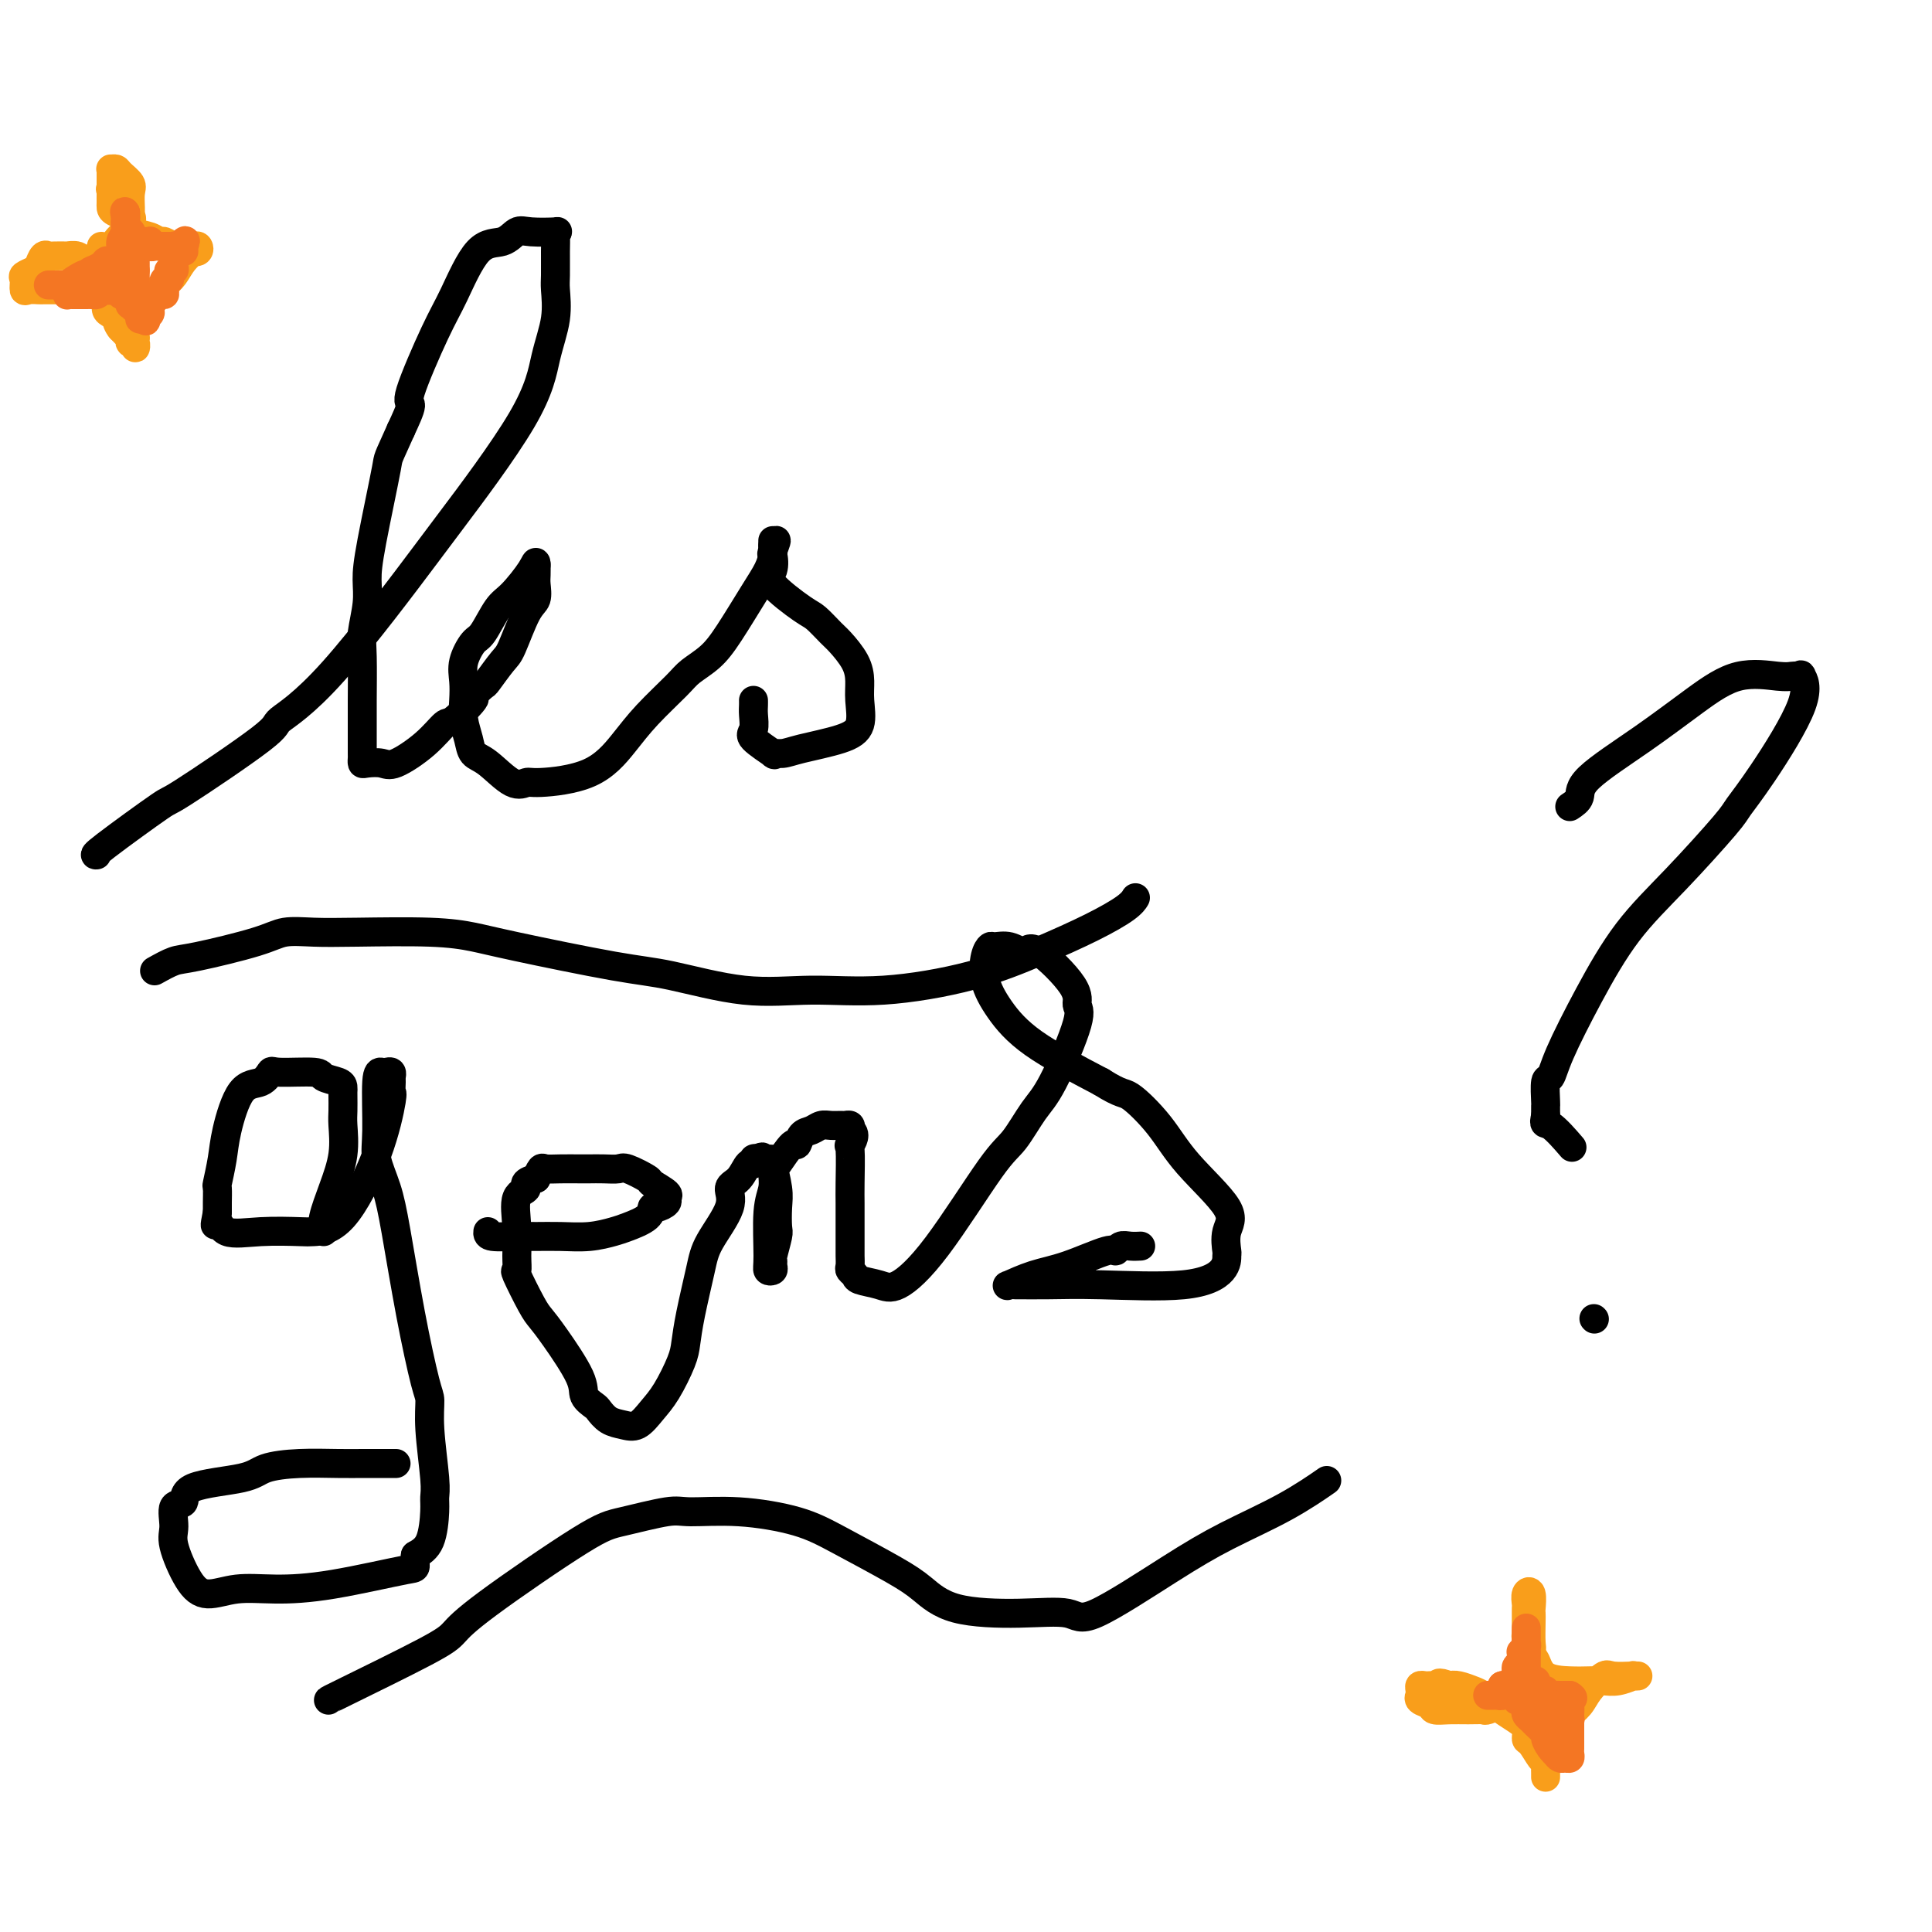 <svg viewBox='0 0 400 400' version='1.1' xmlns='http://www.w3.org/2000/svg' xmlns:xlink='http://www.w3.org/1999/xlink'><g fill='none' stroke='#000000' stroke-width='6' stroke-linecap='round' stroke-linejoin='round'><path d='M20,177c-0.374,0.053 -0.747,0.105 2,-2c2.747,-2.105 8.616,-6.368 11,-8c2.384,-1.632 1.285,-0.632 5,-3c3.715,-2.368 12.244,-8.103 16,-11c3.756,-2.897 2.739,-2.956 4,-4c1.261,-1.044 4.798,-3.074 11,-10c6.202,-6.926 15.067,-18.749 19,-24c3.933,-5.251 2.935,-3.932 6,-8c3.065,-4.068 10.194,-13.524 14,-20c3.806,-6.476 4.288,-9.972 5,-13c0.712,-3.028 1.655,-5.588 2,-8c0.345,-2.412 0.091,-4.674 0,-6c-0.091,-1.326 -0.020,-1.714 0,-3c0.020,-1.286 -0.011,-3.468 0,-5c0.011,-1.532 0.064,-2.412 0,-3c-0.064,-0.588 -0.245,-0.882 0,-1c0.245,-0.118 0.916,-0.060 0,0c-0.916,0.060 -3.421,0.122 -5,0c-1.579,-0.122 -2.233,-0.428 -3,0c-0.767,0.428 -1.647,1.590 -3,2c-1.353,0.410 -3.181,0.068 -5,2c-1.819,1.932 -3.631,6.139 -5,9c-1.369,2.861 -2.295,4.375 -4,8c-1.705,3.625 -4.190,9.361 -5,12c-0.810,2.639 0.054,2.183 0,3c-0.054,0.817 -1.027,2.909 -2,5'/><path d='M83,89c-2.990,6.740 -2.465,5.090 -3,8c-0.535,2.910 -2.129,10.380 -3,15c-0.871,4.620 -1.018,6.389 -1,8c0.018,1.611 0.201,3.065 0,5c-0.201,1.935 -0.786,4.353 -1,6c-0.214,1.647 -0.057,2.523 0,5c0.057,2.477 0.015,6.555 0,9c-0.015,2.445 -0.004,3.257 0,4c0.004,0.743 0.001,1.418 0,2c-0.001,0.582 0.001,1.070 0,2c-0.001,0.930 -0.005,2.301 0,3c0.005,0.699 0.018,0.726 0,1c-0.018,0.274 -0.067,0.794 0,1c0.067,0.206 0.249,0.096 1,0c0.751,-0.096 2.071,-0.180 3,0c0.929,0.180 1.466,0.622 3,0c1.534,-0.622 4.066,-2.308 6,-4c1.934,-1.692 3.272,-3.389 4,-4c0.728,-0.611 0.848,-0.136 2,-1c1.152,-0.864 3.338,-3.068 4,-4c0.662,-0.932 -0.200,-0.590 0,-1c0.200,-0.410 1.460,-1.570 2,-2c0.540,-0.430 0.359,-0.131 1,-1c0.641,-0.869 2.105,-2.908 3,-4c0.895,-1.092 1.221,-1.237 2,-3c0.779,-1.763 2.013,-5.145 3,-7c0.987,-1.855 1.729,-2.182 2,-3c0.271,-0.818 0.073,-2.126 0,-3c-0.073,-0.874 -0.020,-1.312 0,-2c0.020,-0.688 0.006,-1.625 0,-2c-0.006,-0.375 -0.003,-0.187 0,0'/><path d='M111,117c-0.021,-1.132 -0.074,-0.460 -1,1c-0.926,1.460 -2.725,3.710 -4,5c-1.275,1.290 -2.026,1.622 -3,3c-0.974,1.378 -2.170,3.803 -3,5c-0.830,1.197 -1.295,1.166 -2,2c-0.705,0.834 -1.650,2.533 -2,4c-0.350,1.467 -0.106,2.701 0,4c0.106,1.299 0.074,2.663 0,4c-0.074,1.337 -0.190,2.646 0,4c0.190,1.354 0.685,2.751 1,4c0.315,1.249 0.452,2.349 1,3c0.548,0.651 1.509,0.851 3,2c1.491,1.149 3.511,3.246 5,4c1.489,0.754 2.447,0.164 3,0c0.553,-0.164 0.701,0.097 3,0c2.299,-0.097 6.750,-0.553 10,-2c3.250,-1.447 5.300,-3.884 7,-6c1.700,-2.116 3.051,-3.910 5,-6c1.949,-2.090 4.496,-4.477 6,-6c1.504,-1.523 1.965,-2.182 3,-3c1.035,-0.818 2.645,-1.795 4,-3c1.355,-1.205 2.454,-2.639 4,-5c1.546,-2.361 3.539,-5.650 5,-8c1.461,-2.350 2.392,-3.762 3,-5c0.608,-1.238 0.895,-2.301 1,-3c0.105,-0.699 0.028,-1.033 0,-1c-0.028,0.033 -0.008,0.432 0,0c0.008,-0.432 0.002,-1.695 0,-2c-0.002,-0.305 -0.001,0.347 0,1'/><path d='M160,113c1.399,-2.578 0.395,-0.022 0,1c-0.395,1.022 -0.182,0.509 0,1c0.182,0.491 0.332,1.984 0,3c-0.332,1.016 -1.146,1.555 0,3c1.146,1.445 4.251,3.796 6,5c1.749,1.204 2.143,1.259 3,2c0.857,0.741 2.176,2.167 3,3c0.824,0.833 1.151,1.073 2,2c0.849,0.927 2.220,2.541 3,4c0.780,1.459 0.971,2.761 1,4c0.029,1.239 -0.103,2.413 0,4c0.103,1.587 0.439,3.587 0,5c-0.439,1.413 -1.655,2.238 -4,3c-2.345,0.762 -5.820,1.462 -8,2c-2.180,0.538 -3.064,0.913 -4,1c-0.936,0.087 -1.925,-0.116 -2,0c-0.075,0.116 0.765,0.550 0,0c-0.765,-0.550 -3.133,-2.084 -4,-3c-0.867,-0.916 -0.232,-1.212 0,-2c0.232,-0.788 0.062,-2.067 0,-3c-0.062,-0.933 -0.017,-1.520 0,-2c0.017,-0.480 0.005,-0.851 0,-1c-0.005,-0.149 -0.002,-0.074 0,0'/><path d='M67,255c-0.166,-0.757 -0.332,-1.514 0,-3c0.332,-1.486 1.161,-3.701 2,-6c0.839,-2.299 1.689,-4.682 2,-7c0.311,-2.318 0.084,-4.572 0,-6c-0.084,-1.428 -0.023,-2.032 0,-3c0.023,-0.968 0.009,-2.301 0,-3c-0.009,-0.699 -0.014,-0.766 0,-1c0.014,-0.234 0.046,-0.637 0,-1c-0.046,-0.363 -0.169,-0.688 -1,-1c-0.831,-0.312 -2.371,-0.612 -3,-1c-0.629,-0.388 -0.349,-0.863 -2,-1c-1.651,-0.137 -5.234,0.066 -7,0c-1.766,-0.066 -1.716,-0.400 -2,0c-0.284,0.400 -0.903,1.534 -2,2c-1.097,0.466 -2.672,0.266 -4,2c-1.328,1.734 -2.408,5.403 -3,8c-0.592,2.597 -0.694,4.121 -1,6c-0.306,1.879 -0.814,4.114 -1,5c-0.186,0.886 -0.050,0.423 0,1c0.050,0.577 0.013,2.194 0,3c-0.013,0.806 -0.004,0.802 0,1c0.004,0.198 0.002,0.599 0,1'/><path d='M45,251c-0.814,4.199 -0.348,2.197 0,2c0.348,-0.197 0.579,1.410 2,2c1.421,0.590 4.032,0.162 7,0c2.968,-0.162 6.291,-0.058 8,0c1.709,0.058 1.803,0.070 3,0c1.197,-0.070 3.498,-0.222 6,-3c2.502,-2.778 5.206,-8.183 7,-13c1.794,-4.817 2.678,-9.046 3,-11c0.322,-1.954 0.083,-1.634 0,-2c-0.083,-0.366 -0.011,-1.418 0,-2c0.011,-0.582 -0.039,-0.693 0,-1c0.039,-0.307 0.169,-0.810 0,-1c-0.169,-0.190 -0.635,-0.069 -1,0c-0.365,0.069 -0.627,0.084 -1,0c-0.373,-0.084 -0.855,-0.269 -1,2c-0.145,2.269 0.047,6.991 0,10c-0.047,3.009 -0.332,4.305 0,6c0.332,1.695 1.280,3.789 2,6c0.720,2.211 1.211,4.539 2,9c0.789,4.461 1.875,11.054 3,17c1.125,5.946 2.287,11.245 3,14c0.713,2.755 0.976,2.965 1,4c0.024,1.035 -0.191,2.896 0,6c0.191,3.104 0.789,7.450 1,10c0.211,2.550 0.036,3.302 0,4c-0.036,0.698 0.067,1.342 0,3c-0.067,1.658 -0.305,4.331 -1,6c-0.695,1.669 -1.848,2.335 -3,3'/><path d='M86,322c-0.328,2.990 0.853,2.467 -2,3c-2.853,0.533 -9.739,2.124 -15,3c-5.261,0.876 -8.895,1.038 -12,1c-3.105,-0.038 -5.679,-0.277 -8,0c-2.321,0.277 -4.389,1.068 -6,1c-1.611,-0.068 -2.763,-0.996 -4,-3c-1.237,-2.004 -2.557,-5.083 -3,-7c-0.443,-1.917 -0.008,-2.673 0,-4c0.008,-1.327 -0.412,-3.224 0,-4c0.412,-0.776 1.657,-0.432 2,-1c0.343,-0.568 -0.216,-2.047 2,-3c2.216,-0.953 7.206,-1.380 10,-2c2.794,-0.620 3.391,-1.434 5,-2c1.609,-0.566 4.232,-0.884 7,-1c2.768,-0.116 5.683,-0.031 8,0c2.317,0.031 4.036,0.008 5,0c0.964,-0.008 1.173,-0.002 2,0c0.827,0.002 2.273,0.001 3,0c0.727,-0.001 0.734,-0.000 1,0c0.266,0.000 0.790,0.000 1,0c0.210,-0.000 0.105,-0.000 0,0'/><path d='M101,255c-0.052,0.423 -0.105,0.846 1,1c1.105,0.154 3.367,0.038 5,0c1.633,-0.038 2.638,0.002 4,0c1.362,-0.002 3.083,-0.044 5,0c1.917,0.044 4.030,0.176 6,0c1.970,-0.176 3.798,-0.659 5,-1c1.202,-0.341 1.780,-0.539 3,-1c1.220,-0.461 3.083,-1.184 4,-2c0.917,-0.816 0.890,-1.723 1,-2c0.110,-0.277 0.358,0.076 1,0c0.642,-0.076 1.678,-0.583 2,-1c0.322,-0.417 -0.071,-0.746 0,-1c0.071,-0.254 0.606,-0.432 0,-1c-0.606,-0.568 -2.353,-1.525 -3,-2c-0.647,-0.475 -0.194,-0.467 -1,-1c-0.806,-0.533 -2.872,-1.607 -4,-2c-1.128,-0.393 -1.320,-0.105 -2,0c-0.680,0.105 -1.849,0.029 -3,0c-1.151,-0.029 -2.283,-0.009 -3,0c-0.717,0.009 -1.018,0.008 -2,0c-0.982,-0.008 -2.645,-0.023 -4,0c-1.355,0.023 -2.403,0.083 -3,0c-0.597,-0.083 -0.742,-0.309 -1,0c-0.258,0.309 -0.629,1.155 -1,2'/><path d='M111,244c-3.271,0.716 -1.947,1.506 -2,2c-0.053,0.494 -1.481,0.691 -2,2c-0.519,1.309 -0.129,3.730 0,6c0.129,2.270 -0.002,4.389 0,6c0.002,1.611 0.136,2.713 0,3c-0.136,0.287 -0.544,-0.240 0,1c0.544,1.240 2.039,4.247 3,6c0.961,1.753 1.389,2.252 2,3c0.611,0.748 1.406,1.743 3,4c1.594,2.257 3.987,5.774 5,8c1.013,2.226 0.644,3.160 1,4c0.356,0.840 1.435,1.586 2,2c0.565,0.414 0.616,0.494 1,1c0.384,0.506 1.103,1.436 2,2c0.897,0.564 1.974,0.762 3,1c1.026,0.238 2.001,0.515 3,0c0.999,-0.515 2.021,-1.823 3,-3c0.979,-1.177 1.915,-2.222 3,-4c1.085,-1.778 2.318,-4.289 3,-6c0.682,-1.711 0.811,-2.621 1,-4c0.189,-1.379 0.438,-3.227 1,-6c0.562,-2.773 1.439,-6.471 2,-9c0.561,-2.529 0.808,-3.891 2,-6c1.192,-2.109 3.328,-4.967 4,-7c0.672,-2.033 -0.122,-3.242 0,-4c0.122,-0.758 1.160,-1.065 2,-2c0.840,-0.935 1.483,-2.498 2,-3c0.517,-0.502 0.908,0.057 1,0c0.092,-0.057 -0.117,-0.731 0,-1c0.117,-0.269 0.558,-0.135 1,0'/><path d='M157,240c1.111,-0.928 0.890,-0.247 1,0c0.110,0.247 0.551,0.060 1,0c0.449,-0.060 0.905,0.008 1,0c0.095,-0.008 -0.170,-0.093 0,1c0.170,1.093 0.774,3.365 1,5c0.226,1.635 0.075,2.634 0,4c-0.075,1.366 -0.073,3.101 0,4c0.073,0.899 0.217,0.962 0,2c-0.217,1.038 -0.794,3.049 -1,4c-0.206,0.951 -0.041,0.840 0,1c0.041,0.160 -0.043,0.591 0,1c0.043,0.409 0.211,0.795 0,1c-0.211,0.205 -0.803,0.230 -1,0c-0.197,-0.230 0.001,-0.716 0,-3c-0.001,-2.284 -0.200,-6.365 0,-9c0.200,-2.635 0.799,-3.825 1,-5c0.201,-1.175 0.003,-2.336 0,-3c-0.003,-0.664 0.187,-0.832 1,-2c0.813,-1.168 2.248,-3.336 3,-4c0.752,-0.664 0.820,0.176 1,0c0.180,-0.176 0.472,-1.368 1,-2c0.528,-0.632 1.293,-0.705 2,-1c0.707,-0.295 1.356,-0.812 2,-1c0.644,-0.188 1.283,-0.048 2,0c0.717,0.048 1.512,0.002 2,0c0.488,-0.002 0.670,0.038 1,0c0.330,-0.038 0.809,-0.154 1,0c0.191,0.154 0.096,0.577 0,1'/><path d='M176,234c1.547,0.565 0.415,2.478 0,3c-0.415,0.522 -0.111,-0.348 0,1c0.111,1.348 0.030,4.913 0,7c-0.030,2.087 -0.008,2.695 0,4c0.008,1.305 0.001,3.305 0,5c-0.001,1.695 0.003,3.084 0,4c-0.003,0.916 -0.015,1.359 0,2c0.015,0.641 0.055,1.481 0,2c-0.055,0.519 -0.205,0.718 0,1c0.205,0.282 0.765,0.649 1,1c0.235,0.351 0.145,0.687 1,1c0.855,0.313 2.654,0.603 4,1c1.346,0.397 2.240,0.899 4,0c1.760,-0.899 4.387,-3.201 8,-8c3.613,-4.799 8.213,-12.094 11,-16c2.787,-3.906 3.762,-4.421 5,-6c1.238,-1.579 2.741,-4.221 4,-6c1.259,-1.779 2.275,-2.696 4,-6c1.725,-3.304 4.159,-8.996 5,-12c0.841,-3.004 0.087,-3.320 0,-4c-0.087,-0.680 0.492,-1.723 -1,-4c-1.492,-2.277 -5.054,-5.788 -7,-7c-1.946,-1.212 -2.276,-0.125 -3,0c-0.724,0.125 -1.842,-0.713 -3,-1c-1.158,-0.287 -2.356,-0.025 -3,0c-0.644,0.025 -0.735,-0.187 -1,0c-0.265,0.187 -0.704,0.774 -1,2c-0.296,1.226 -0.451,3.092 0,5c0.451,1.908 1.506,3.860 3,6c1.494,2.140 3.427,4.469 7,7c3.573,2.531 8.787,5.266 14,8'/><path d='M228,224c4.306,2.731 4.572,2.060 6,3c1.428,0.940 4.019,3.492 6,6c1.981,2.508 3.354,4.971 6,8c2.646,3.029 6.566,6.624 8,9c1.434,2.376 0.383,3.534 0,5c-0.383,1.466 -0.097,3.240 0,4c0.097,0.760 0.005,0.505 0,1c-0.005,0.495 0.075,1.740 -1,3c-1.075,1.260 -3.307,2.534 -8,3c-4.693,0.466 -11.849,0.124 -17,0c-5.151,-0.124 -8.298,-0.032 -11,0c-2.702,0.032 -4.959,0.002 -6,0c-1.041,-0.002 -0.866,0.023 -1,0c-0.134,-0.023 -0.575,-0.095 -1,0c-0.425,0.095 -0.832,0.356 0,0c0.832,-0.356 2.905,-1.329 5,-2c2.095,-0.671 4.213,-1.041 7,-2c2.787,-0.959 6.243,-2.506 8,-3c1.757,-0.494 1.816,0.064 2,0c0.184,-0.064 0.493,-0.749 1,-1c0.507,-0.251 1.214,-0.068 2,0c0.786,0.068 1.653,0.019 2,0c0.347,-0.019 0.173,-0.010 0,0'/><path d='M325,167c0.879,-0.581 1.757,-1.162 2,-2c0.243,-0.838 -0.150,-1.934 2,-4c2.150,-2.066 6.842,-5.104 11,-8c4.158,-2.896 7.782,-5.652 11,-8c3.218,-2.348 6.029,-4.289 9,-5c2.971,-0.711 6.101,-0.193 8,0c1.899,0.193 2.568,0.062 3,0c0.432,-0.062 0.626,-0.055 1,0c0.374,0.055 0.927,0.158 1,0c0.073,-0.158 -0.334,-0.576 0,0c0.334,0.576 1.409,2.145 0,6c-1.409,3.855 -5.301,9.995 -8,14c-2.699,4.005 -4.204,5.874 -5,7c-0.796,1.126 -0.882,1.507 -3,4c-2.118,2.493 -6.269,7.096 -10,11c-3.731,3.904 -7.042,7.109 -10,11c-2.958,3.891 -5.563,8.469 -8,13c-2.437,4.531 -4.706,9.017 -6,12c-1.294,2.983 -1.615,4.465 -2,5c-0.385,0.535 -0.835,0.123 -1,1c-0.165,0.877 -0.044,3.044 0,4c0.044,0.956 0.013,0.702 0,1c-0.013,0.298 -0.006,1.149 0,2'/><path d='M320,231c-0.476,2.226 -0.167,1.292 1,2c1.167,0.708 3.190,3.060 4,4c0.810,0.940 0.405,0.470 0,0'/><path d='M330,273c0.000,0.000 0.100,0.100 0.1,0.1'/><path d='M32,201c1.450,-0.807 2.899,-1.614 4,-2c1.101,-0.386 1.853,-0.352 5,-1c3.147,-0.648 8.688,-1.978 12,-3c3.312,-1.022 4.394,-1.735 6,-2c1.606,-0.265 3.735,-0.081 6,0c2.265,0.081 4.666,0.060 9,0c4.334,-0.060 10.601,-0.159 15,0c4.399,0.159 6.929,0.576 9,1c2.071,0.424 3.681,0.855 9,2c5.319,1.145 14.345,3.002 20,4c5.655,0.998 7.938,1.136 12,2c4.062,0.864 9.901,2.455 15,3c5.099,0.545 9.456,0.043 14,0c4.544,-0.043 9.273,0.371 15,0c5.727,-0.371 12.452,-1.529 18,-3c5.548,-1.471 9.917,-3.256 14,-5c4.083,-1.744 7.878,-3.447 11,-5c3.122,-1.553 5.571,-2.957 7,-4c1.429,-1.043 1.837,-1.727 2,-2c0.163,-0.273 0.082,-0.137 0,0'/><path d='M68,352c0.041,-0.038 0.082,-0.076 4,-2c3.918,-1.924 11.712,-5.733 16,-8c4.288,-2.267 5.071,-2.993 6,-4c0.929,-1.007 2.004,-2.294 7,-6c4.996,-3.706 13.912,-9.832 19,-13c5.088,-3.168 6.347,-3.380 9,-4c2.653,-0.620 6.699,-1.649 9,-2c2.301,-0.351 2.856,-0.026 5,0c2.144,0.026 5.878,-0.248 10,0c4.122,0.248 8.633,1.019 12,2c3.367,0.981 5.589,2.172 9,4c3.411,1.828 8.009,4.292 11,6c2.991,1.708 4.373,2.661 6,4c1.627,1.339 3.499,3.063 7,4c3.501,0.937 8.633,1.088 13,1c4.367,-0.088 7.970,-0.416 10,0c2.030,0.416 2.485,1.575 6,0c3.515,-1.575 10.088,-5.883 15,-9c4.912,-3.117 8.162,-5.042 12,-7c3.838,-1.958 8.264,-3.950 12,-6c3.736,-2.050 6.782,-4.157 8,-5c1.218,-0.843 0.609,-0.421 0,0'/></g>
<g fill='none' stroke='#F99E1B' stroke-width='6' stroke-linecap='round' stroke-linejoin='round'><path d='M22,52c-0.097,-0.046 -0.194,-0.091 0,0c0.194,0.091 0.679,0.320 1,0c0.321,-0.320 0.478,-1.187 1,-2c0.522,-0.813 1.407,-1.573 2,-2c0.593,-0.427 0.893,-0.523 1,-1c0.107,-0.477 0.022,-1.336 0,-2c-0.022,-0.664 0.020,-1.134 0,-2c-0.020,-0.866 -0.100,-2.127 0,-3c0.100,-0.873 0.381,-1.359 0,-2c-0.381,-0.641 -1.422,-1.438 -2,-2c-0.578,-0.562 -0.691,-0.888 -1,-1c-0.309,-0.112 -0.815,-0.009 -1,0c-0.185,0.009 -0.050,-0.074 0,0c0.050,0.074 0.014,0.307 0,1c-0.014,0.693 -0.007,1.847 0,3'/><path d='M23,39c-0.309,0.432 -0.082,0.014 0,0c0.082,-0.014 0.019,0.378 0,1c-0.019,0.622 0.005,1.475 0,2c-0.005,0.525 -0.039,0.722 0,1c0.039,0.278 0.149,0.638 1,1c0.851,0.362 2.441,0.728 3,1c0.559,0.272 0.085,0.450 0,1c-0.085,0.550 0.218,1.472 1,2c0.782,0.528 2.045,0.663 3,1c0.955,0.337 1.604,0.875 2,1c0.396,0.125 0.540,-0.162 1,0c0.460,0.162 1.237,0.775 2,1c0.763,0.225 1.512,0.064 2,0c0.488,-0.064 0.715,-0.031 1,0c0.285,0.031 0.628,0.060 1,0c0.372,-0.060 0.773,-0.207 1,0c0.227,0.207 0.279,0.769 0,1c-0.279,0.231 -0.890,0.131 -1,0c-0.110,-0.131 0.280,-0.293 0,0c-0.280,0.293 -1.229,1.040 -2,2c-0.771,0.960 -1.363,2.131 -2,3c-0.637,0.869 -1.318,1.434 -2,2'/><path d='M34,59c-1.183,1.437 -0.642,1.029 -1,1c-0.358,-0.029 -1.616,0.321 -2,1c-0.384,0.679 0.107,1.687 0,2c-0.107,0.313 -0.812,-0.071 -1,0c-0.188,0.071 0.142,0.595 0,1c-0.142,0.405 -0.756,0.691 -1,1c-0.244,0.309 -0.118,0.641 0,1c0.118,0.359 0.227,0.746 0,1c-0.227,0.254 -0.792,0.376 -1,1c-0.208,0.624 -0.059,1.752 0,2c0.059,0.248 0.030,-0.383 0,0c-0.030,0.383 -0.059,1.778 0,2c0.059,0.222 0.206,-0.731 0,-1c-0.206,-0.269 -0.767,0.144 -1,0c-0.233,-0.144 -0.140,-0.847 0,-1c0.140,-0.153 0.326,0.242 0,0c-0.326,-0.242 -1.163,-1.121 -2,-2'/><path d='M25,68c-0.649,-0.711 -0.770,-1.489 -1,-2c-0.230,-0.511 -0.568,-0.757 -1,-1c-0.432,-0.243 -0.957,-0.485 -1,-1c-0.043,-0.515 0.396,-1.304 0,-2c-0.396,-0.696 -1.627,-1.299 -2,-2c-0.373,-0.701 0.111,-1.498 0,-2c-0.111,-0.502 -0.818,-0.708 -1,-1c-0.182,-0.292 0.160,-0.671 0,-1c-0.160,-0.329 -0.822,-0.610 -1,-1c-0.178,-0.390 0.127,-0.889 0,-1c-0.127,-0.111 -0.686,0.166 -1,0c-0.314,-0.166 -0.385,-0.776 -1,-1c-0.615,-0.224 -1.775,-0.062 -2,0c-0.225,0.062 0.487,0.023 0,0c-0.487,-0.023 -2.171,-0.032 -3,0c-0.829,0.032 -0.804,0.103 -1,0c-0.196,-0.103 -0.613,-0.380 -1,0c-0.387,0.380 -0.745,1.416 -1,2c-0.255,0.584 -0.406,0.717 -1,1c-0.594,0.283 -1.630,0.717 -2,1c-0.370,0.283 -0.072,0.416 0,1c0.072,0.584 -0.080,1.621 0,2c0.080,0.379 0.392,0.101 1,0c0.608,-0.101 1.511,-0.026 2,0c0.489,0.026 0.565,0.004 1,0c0.435,-0.004 1.230,0.009 2,0c0.770,-0.009 1.515,-0.041 2,0c0.485,0.041 0.710,0.155 1,0c0.290,-0.155 0.645,-0.577 1,-1'/><path d='M15,59c1.665,-0.325 0.828,-0.637 1,-1c0.172,-0.363 1.352,-0.776 2,-1c0.648,-0.224 0.762,-0.260 1,-1c0.238,-0.740 0.600,-2.184 1,-3c0.400,-0.816 0.839,-1.002 1,-1c0.161,0.002 0.043,0.193 0,0c-0.043,-0.193 -0.012,-0.769 0,-1c0.012,-0.231 0.006,-0.115 0,0'/><path d='M313,352c0.724,-0.975 1.448,-1.950 2,-3c0.552,-1.050 0.933,-2.175 1,-3c0.067,-0.825 -0.178,-1.349 0,-2c0.178,-0.651 0.779,-1.429 1,-2c0.221,-0.571 0.060,-0.934 0,-2c-0.060,-1.066 -0.020,-2.834 0,-4c0.020,-1.166 0.019,-1.731 0,-2c-0.019,-0.269 -0.058,-0.241 0,-1c0.058,-0.759 0.212,-2.306 0,-3c-0.212,-0.694 -0.789,-0.537 -1,0c-0.211,0.537 -0.057,1.452 0,2c0.057,0.548 0.015,0.727 0,1c-0.015,0.273 -0.004,0.640 0,1c0.004,0.360 0.001,0.712 0,1c-0.001,0.288 -0.000,0.511 0,1c0.000,0.489 0.000,1.245 0,2'/><path d='M316,338c-0.158,1.432 -0.054,1.012 0,1c0.054,-0.012 0.056,0.385 0,1c-0.056,0.615 -0.171,1.447 0,2c0.171,0.553 0.629,0.828 1,1c0.371,0.172 0.655,0.242 1,1c0.345,0.758 0.752,2.204 2,3c1.248,0.796 3.337,0.942 5,1c1.663,0.058 2.900,0.030 4,0c1.100,-0.030 2.064,-0.061 3,0c0.936,0.061 1.844,0.212 3,0c1.156,-0.212 2.558,-0.789 3,-1c0.442,-0.211 -0.077,-0.056 0,0c0.077,0.056 0.752,0.013 1,0c0.248,-0.013 0.071,0.005 0,0c-0.071,-0.005 -0.035,-0.034 -1,0c-0.965,0.034 -2.932,0.132 -4,0c-1.068,-0.132 -1.237,-0.493 -2,0c-0.763,0.493 -2.120,1.841 -3,3c-0.880,1.159 -1.282,2.128 -2,3c-0.718,0.872 -1.750,1.645 -2,2c-0.250,0.355 0.284,0.291 0,1c-0.284,0.709 -1.384,2.191 -2,3c-0.616,0.809 -0.747,0.945 -1,1c-0.253,0.055 -0.626,0.027 -1,0'/><path d='M321,360c-1.177,2.163 -0.119,2.572 0,3c0.119,0.428 -0.700,0.876 -1,1c-0.300,0.124 -0.080,-0.075 0,0c0.080,0.075 0.021,0.424 0,1c-0.021,0.576 -0.005,1.380 0,2c0.005,0.620 -0.001,1.055 0,1c0.001,-0.055 0.008,-0.600 0,-1c-0.008,-0.400 -0.031,-0.656 0,-1c0.031,-0.344 0.115,-0.778 0,-1c-0.115,-0.222 -0.428,-0.233 -1,-1c-0.572,-0.767 -1.404,-2.289 -2,-3c-0.596,-0.711 -0.956,-0.609 -1,-1c-0.044,-0.391 0.227,-1.274 0,-2c-0.227,-0.726 -0.952,-1.293 -2,-2c-1.048,-0.707 -2.420,-1.552 -3,-2c-0.580,-0.448 -0.368,-0.498 -1,-1c-0.632,-0.502 -2.108,-1.454 -3,-2c-0.892,-0.546 -1.202,-0.685 -2,-1c-0.798,-0.315 -2.085,-0.804 -3,-1c-0.915,-0.196 -1.457,-0.098 -2,0'/><path d='M300,349c-2.648,-1.083 -2.268,-0.291 -2,0c0.268,0.291 0.426,0.081 0,0c-0.426,-0.081 -1.435,-0.032 -2,0c-0.565,0.032 -0.687,0.046 -1,0c-0.313,-0.046 -0.818,-0.153 -1,0c-0.182,0.153 -0.042,0.566 0,1c0.042,0.434 -0.015,0.891 0,1c0.015,0.109 0.103,-0.128 0,0c-0.103,0.128 -0.398,0.623 0,1c0.398,0.377 1.487,0.637 2,1c0.513,0.363 0.450,0.830 1,1c0.550,0.170 1.713,0.041 3,0c1.287,-0.041 2.698,0.004 4,0c1.302,-0.004 2.494,-0.057 3,0c0.506,0.057 0.324,0.225 1,0c0.676,-0.225 2.209,-0.844 3,-1c0.791,-0.156 0.839,0.150 1,0c0.161,-0.150 0.436,-0.757 1,-1c0.564,-0.243 1.418,-0.122 2,0c0.582,0.122 0.892,0.244 1,0c0.108,-0.244 0.015,-0.854 0,-1c-0.015,-0.146 0.048,0.171 0,0c-0.048,-0.171 -0.209,-0.829 0,-1c0.209,-0.171 0.787,0.146 1,0c0.213,-0.146 0.061,-0.756 0,-1c-0.061,-0.244 -0.030,-0.122 0,0'/></g>
<g fill='none' stroke='#F47623' stroke-width='6' stroke-linecap='round' stroke-linejoin='round'><path d='M308,351c0.340,0.006 0.679,0.013 1,0c0.321,-0.013 0.622,-0.045 1,0c0.378,0.045 0.833,0.166 1,0c0.167,-0.166 0.048,-0.619 0,-1c-0.048,-0.381 -0.024,-0.691 0,-1'/><path d='M311,349c0.646,-0.262 0.760,0.085 1,0c0.240,-0.085 0.604,-0.600 1,-1c0.396,-0.400 0.824,-0.684 1,-1c0.176,-0.316 0.100,-0.663 0,-1c-0.100,-0.337 -0.224,-0.664 0,-1c0.224,-0.336 0.796,-0.682 1,-1c0.204,-0.318 0.041,-0.610 0,-1c-0.041,-0.390 0.042,-0.878 0,-1c-0.042,-0.122 -0.207,0.123 0,0c0.207,-0.123 0.788,-0.612 1,-1c0.212,-0.388 0.057,-0.674 0,-1c-0.057,-0.326 -0.015,-0.690 0,-1c0.015,-0.310 0.004,-0.564 0,-1c-0.004,-0.436 -0.001,-1.052 0,-1c0.001,0.052 0.000,0.774 0,1c-0.000,0.226 -0.000,-0.042 0,0c0.000,0.042 0.000,0.396 0,1c-0.000,0.604 -0.000,1.458 0,2c0.000,0.542 0.000,0.771 0,1'/><path d='M316,342c0.001,1.024 0.003,1.585 0,2c-0.003,0.415 -0.011,0.685 0,1c0.011,0.315 0.041,0.676 0,1c-0.041,0.324 -0.152,0.613 0,1c0.152,0.387 0.566,0.873 1,1c0.434,0.127 0.886,-0.106 1,0c0.114,0.106 -0.111,0.550 0,1c0.111,0.450 0.558,0.905 1,1c0.442,0.095 0.878,-0.171 1,0c0.122,0.171 -0.069,0.778 0,1c0.069,0.222 0.397,0.060 1,0c0.603,-0.060 1.481,-0.016 2,0c0.519,0.016 0.678,0.004 1,0c0.322,-0.004 0.806,-0.001 1,0c0.194,0.001 0.097,0.001 0,0'/><path d='M325,351c1.238,0.659 0.332,0.807 0,1c-0.332,0.193 -0.089,0.432 0,1c0.089,0.568 0.024,1.466 0,2c-0.024,0.534 -0.006,0.702 0,1c0.006,0.298 0.002,0.724 0,1c-0.002,0.276 -0.000,0.403 0,1c0.000,0.597 -0.000,1.665 0,2c0.000,0.335 0.001,-0.064 0,0c-0.001,0.064 -0.003,0.591 0,1c0.003,0.409 0.012,0.699 0,1c-0.012,0.301 -0.045,0.614 0,1c0.045,0.386 0.167,0.846 0,1c-0.167,0.154 -0.622,0.003 -1,0c-0.378,-0.003 -0.679,0.142 -1,0c-0.321,-0.142 -0.660,-0.571 -1,-1'/><path d='M322,363c-0.946,-0.803 -1.812,-2.309 -2,-3c-0.188,-0.691 0.303,-0.566 0,-1c-0.303,-0.434 -1.401,-1.425 -2,-2c-0.599,-0.575 -0.699,-0.732 -1,-1c-0.301,-0.268 -0.803,-0.645 -1,-1c-0.197,-0.355 -0.090,-0.688 0,-1c0.090,-0.312 0.164,-0.604 0,-1c-0.164,-0.396 -0.565,-0.894 -1,-1c-0.435,-0.106 -0.906,0.182 -1,0c-0.094,-0.182 0.187,-0.835 0,-1c-0.187,-0.165 -0.841,0.156 -1,0c-0.159,-0.156 0.179,-0.790 0,-1c-0.179,-0.210 -0.875,0.004 -1,0c-0.125,-0.004 0.321,-0.225 1,0c0.679,0.225 1.592,0.898 2,1c0.408,0.102 0.311,-0.365 1,0c0.689,0.365 2.164,1.562 3,2c0.836,0.438 1.033,0.118 1,0c-0.033,-0.118 -0.295,-0.034 0,0c0.295,0.034 1.148,0.017 2,0'/><path d='M322,353c1.344,0.702 0.202,0.958 0,1c-0.202,0.042 0.534,-0.129 1,0c0.466,0.129 0.661,0.557 1,1c0.339,0.443 0.823,0.902 1,1c0.177,0.098 0.048,-0.166 0,0c-0.048,0.166 -0.014,0.762 0,1c0.014,0.238 0.007,0.119 0,0'/><path d='M10,59c0.222,-0.000 0.444,-0.000 1,0c0.556,0.000 1.444,0.000 2,0c0.556,-0.000 0.778,-0.000 1,0c0.222,0.000 0.444,0.000 1,0c0.556,-0.000 1.445,-0.001 2,0c0.555,0.001 0.775,0.004 1,0c0.225,-0.004 0.456,-0.015 1,0c0.544,0.015 1.403,0.056 2,0c0.597,-0.056 0.934,-0.207 1,0c0.066,0.207 -0.137,0.774 0,1c0.137,0.226 0.614,0.112 1,0c0.386,-0.112 0.681,-0.223 1,0c0.319,0.223 0.663,0.778 1,1c0.337,0.222 0.669,0.111 1,0'/><path d='M26,61c2.415,0.343 0.454,0.201 0,0c-0.454,-0.201 0.600,-0.461 1,0c0.400,0.461 0.146,1.643 0,2c-0.146,0.357 -0.182,-0.111 0,0c0.182,0.111 0.584,0.800 1,1c0.416,0.200 0.846,-0.090 1,0c0.154,0.090 0.031,0.560 0,1c-0.031,0.440 0.030,0.849 0,1c-0.030,0.151 -0.151,0.043 0,0c0.151,-0.043 0.576,-0.022 1,0'/><path d='M30,66c0.558,0.821 -0.047,0.374 0,0c0.047,-0.374 0.748,-0.673 1,-1c0.252,-0.327 0.056,-0.680 0,-1c-0.056,-0.320 0.027,-0.607 0,-1c-0.027,-0.393 -0.165,-0.892 0,-1c0.165,-0.108 0.632,0.173 1,0c0.368,-0.173 0.638,-0.802 1,-1c0.362,-0.198 0.815,0.035 1,0c0.185,-0.035 0.101,-0.339 0,-1c-0.101,-0.661 -0.219,-1.679 0,-2c0.219,-0.321 0.777,0.055 1,0c0.223,-0.055 0.112,-0.539 0,-1c-0.112,-0.461 -0.226,-0.897 0,-1c0.226,-0.103 0.792,0.126 1,0c0.208,-0.126 0.059,-0.608 0,-1c-0.059,-0.392 -0.026,-0.694 0,-1c0.026,-0.306 0.045,-0.617 0,-1c-0.045,-0.383 -0.156,-0.837 0,-1c0.156,-0.163 0.578,-0.033 1,0c0.422,0.033 0.844,-0.030 1,0c0.156,0.030 0.044,0.151 0,0c-0.044,-0.151 -0.022,-0.576 0,-1'/><path d='M38,51c1.074,-2.320 -0.241,-0.622 -1,0c-0.759,0.622 -0.963,0.166 -1,0c-0.037,-0.166 0.091,-0.044 0,0c-0.091,0.044 -0.403,0.008 -1,0c-0.597,-0.008 -1.480,0.012 -2,0c-0.520,-0.012 -0.679,-0.056 -1,0c-0.321,0.056 -0.806,0.212 -1,0c-0.194,-0.212 -0.098,-0.792 0,-1c0.098,-0.208 0.198,-0.046 0,0c-0.198,0.046 -0.693,-0.026 -1,0c-0.307,0.026 -0.426,0.148 -1,0c-0.574,-0.148 -1.604,-0.568 -2,-1c-0.396,-0.432 -0.159,-0.876 0,-1c0.159,-0.124 0.239,0.072 0,0c-0.239,-0.072 -0.796,-0.412 -1,-1c-0.204,-0.588 -0.055,-1.426 0,-2c0.055,-0.574 0.015,-0.885 0,-1c-0.015,-0.115 -0.004,-0.033 0,0c0.004,0.033 0.002,0.016 0,0'/><path d='M26,44c-0.459,-0.737 -0.108,0.421 0,1c0.108,0.579 -0.028,0.579 0,1c0.028,0.421 0.220,1.265 0,2c-0.220,0.735 -0.851,1.363 -1,2c-0.149,0.637 0.184,1.284 0,2c-0.184,0.716 -0.886,1.500 -1,2c-0.114,0.500 0.359,0.715 0,1c-0.359,0.285 -1.549,0.640 -2,1c-0.451,0.360 -0.162,0.723 0,1c0.162,0.277 0.198,0.466 0,1c-0.198,0.534 -0.630,1.411 -1,2c-0.370,0.589 -0.676,0.890 -1,1c-0.324,0.110 -0.664,0.030 -1,0c-0.336,-0.030 -0.668,-0.008 -1,0c-0.332,0.008 -0.663,0.003 -1,0c-0.337,-0.003 -0.678,-0.004 -1,0c-0.322,0.004 -0.625,0.013 -1,0c-0.375,-0.013 -0.822,-0.049 -1,0c-0.178,0.049 -0.086,0.185 0,0c0.086,-0.185 0.167,-0.689 0,-1c-0.167,-0.311 -0.584,-0.430 0,-1c0.584,-0.570 2.167,-1.591 3,-2c0.833,-0.409 0.917,-0.204 1,0'/><path d='M18,57c0.583,-0.802 0.541,-0.807 1,-1c0.459,-0.193 1.418,-0.572 2,-1c0.582,-0.428 0.787,-0.903 1,-1c0.213,-0.097 0.435,0.184 1,0c0.565,-0.184 1.472,-0.834 2,-1c0.528,-0.166 0.676,0.152 1,0c0.324,-0.152 0.823,-0.774 1,-1c0.177,-0.226 0.033,-0.058 0,0c-0.033,0.058 0.044,0.004 0,0c-0.044,-0.004 -0.208,0.040 0,0c0.208,-0.040 0.788,-0.165 1,0c0.212,0.165 0.057,0.622 0,1c-0.057,0.378 -0.015,0.679 0,1c0.015,0.321 0.004,0.663 0,1c-0.004,0.337 -0.002,0.668 0,1'/><path d='M28,56c0.000,0.874 0.000,1.060 0,1c0.000,-0.060 0.000,-0.367 0,0c-0.000,0.367 0.000,1.406 0,2c0.000,0.594 -0.000,0.741 0,1c0.000,0.259 0.000,0.629 0,1'/><path d='M28,61c0.000,0.833 0.000,0.417 0,0'/></g>
</svg>